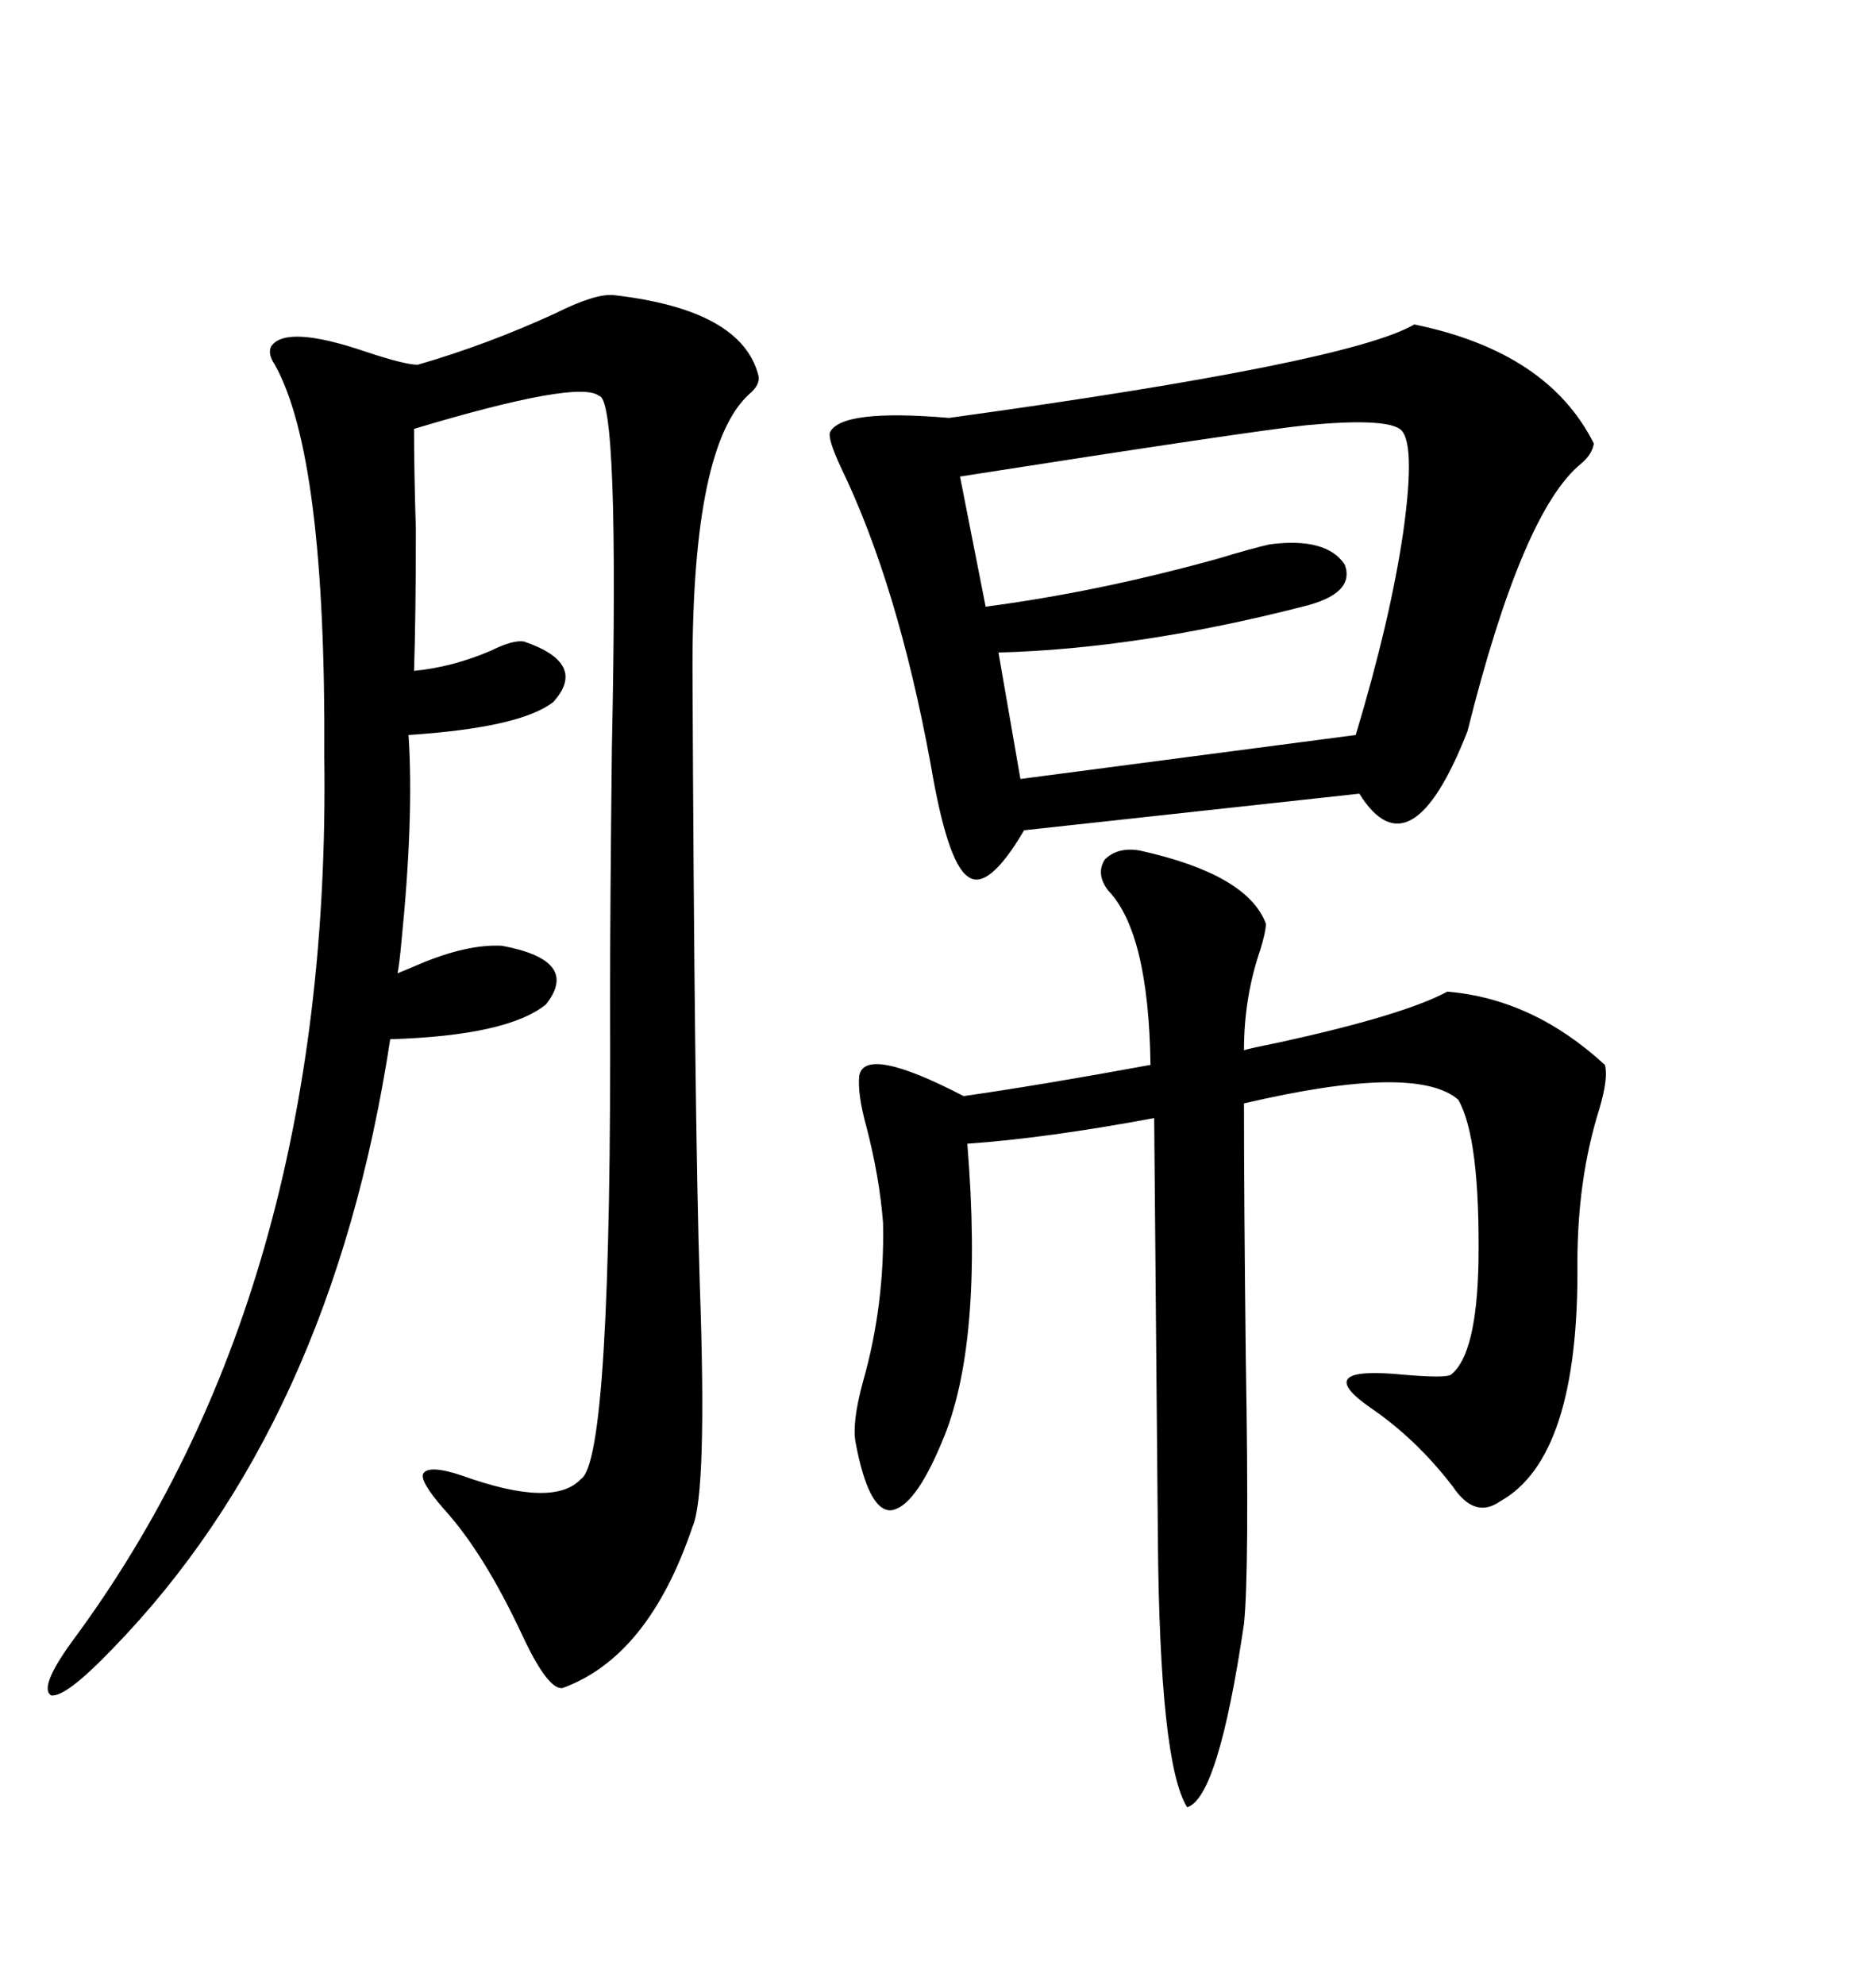 <svg xmlns="http://www.w3.org/2000/svg" xmlns:xlink="http://www.w3.org/1999/xlink" width="300" height="317.285"><path d="M110.74 244.04L110.74 244.04Q103.71 264.84 89.94 269.82L89.94 269.82Q87.60 270.12 83.50 261.33L83.50 261.33Q77.34 248.14 70.90 241.11L70.90 241.11Q67.09 236.72 67.68 235.55L67.68 235.55Q68.55 234.08 73.83 235.84L73.83 235.84Q88.48 241.11 92.87 236.43L92.87 236.43Q97.85 233.50 97.56 159.67L97.56 159.67Q97.56 145.61 97.85 119.53L97.85 119.53Q99.02 63.57 95.80 63.28L95.80 63.28Q92.58 60.64 66.21 68.55L66.21 68.55Q66.21 75 66.50 84.67L66.50 84.67Q66.50 98.44 66.21 107.23L66.21 107.23Q72.36 106.64 78.52 104.00L78.52 104.00Q82.03 102.25 83.79 102.54L83.79 102.54Q94.04 106.05 88.48 112.21L88.48 112.21Q83.20 116.31 65.33 117.48L65.33 117.48Q66.21 130.66 64.16 150.88L64.16 150.88Q63.87 154.10 63.57 155.57L63.57 155.57Q65.04 154.98 67.09 154.10L67.09 154.10Q74.71 150.88 80.27 151.17L80.27 151.17Q92.87 153.52 87.30 160.55L87.30 160.55Q81.15 165.53 62.40 166.11L62.40 166.11Q53.03 227.64 17.87 263.67L17.87 263.67Q10.55 271.29 8.20 271.00L8.20 271.00Q6.15 269.82 11.43 262.50L11.43 262.50Q53.03 206.54 51.86 121.00L51.86 121.00Q52.15 72.95 43.95 58.30L43.95 58.30Q42.77 56.54 43.36 55.37L43.36 55.37Q45.70 51.86 58.59 56.25L58.59 56.25Q64.75 58.30 66.80 58.30L66.80 58.30Q77.93 55.08 88.77 50.10L88.77 50.10Q95.21 46.88 98.14 47.17L98.14 47.17Q118.65 49.51 121.29 60.06L121.29 60.06Q121.58 61.52 119.82 62.99L119.82 62.99Q110.74 71.19 110.74 106.64L110.74 106.64Q111.04 178.71 111.91 205.37L111.91 205.37Q113.09 238.77 110.74 244.04ZM226.17 51.86L226.17 51.86Q247.56 56.25 254.88 70.90L254.88 70.90Q254.59 72.66 252.83 74.12L252.83 74.12Q243.46 81.74 234.67 116.89L234.67 116.89Q225.59 140.04 217.38 126.86L217.38 126.86L163.77 132.71Q157.91 142.68 154.69 140.04L154.69 140.04Q151.46 137.70 148.83 122.17L148.83 122.17Q143.55 93.46 134.47 74.71L134.47 74.71Q132.42 70.31 132.71 69.14L132.71 69.14Q134.47 65.33 151.76 66.80L151.76 66.80Q215.63 58.01 226.17 51.86ZM182.23 135.94L182.23 135.94Q199.51 139.75 202.44 147.66L202.44 147.66Q202.44 148.83 201.56 151.76L201.56 151.76Q198.93 159.38 198.93 167.87L198.93 167.87Q199.80 167.58 204.20 166.70L204.20 166.70Q224.41 162.30 231.45 158.50L231.45 158.50Q245.21 159.67 256.64 170.21L256.64 170.21Q257.23 172.27 255.76 177.25L255.76 177.25Q252.25 188.38 252.25 201.86L252.25 201.86Q252.54 232.91 239.94 239.94L239.94 239.94Q235.84 242.87 232.32 237.60L232.32 237.60Q226.46 229.98 219.14 225L219.14 225Q209.47 218.26 224.41 219.73L224.41 219.73Q231.15 220.31 232.03 219.73L232.03 219.73Q236.13 216.50 236.43 201.86L236.43 201.86Q236.72 181.93 233.20 175.78L233.20 175.78Q226.46 169.92 198.93 176.37L198.93 176.37Q198.93 191.60 199.22 217.09L199.22 217.09Q199.80 251.37 198.93 259.57L198.93 259.57Q194.82 287.40 189.84 288.87L189.84 288.87Q185.45 281.84 185.16 245.80L185.16 245.80L184.57 178.71Q167.29 181.93 154.69 182.81L154.69 182.81Q157.32 215.04 150.59 230.57L150.59 230.57Q146.19 241.11 142.38 241.41L142.38 241.41Q138.87 241.41 136.82 230.57L136.82 230.57Q136.23 227.34 137.99 220.90L137.99 220.90Q141.50 208.59 141.21 195.41L141.21 195.41Q140.63 188.09 138.57 180.18L138.57 180.18Q137.11 174.90 137.40 171.97L137.40 171.97Q138.28 166.99 154.10 175.20L154.10 175.20Q166.41 173.44 183.98 170.21L183.98 170.21Q183.69 149.12 177.25 142.38L177.25 142.38Q175.20 139.75 176.66 137.40L176.66 137.40Q178.71 135.35 182.23 135.94ZM223.83 68.55L223.83 68.55Q221.19 66.80 208.89 67.97L208.89 67.97Q200.39 68.85 153.52 76.17L153.52 76.17L157.62 96.97Q175.49 94.63 194.53 89.36L194.53 89.36Q200.39 87.60 203.03 87.01L203.03 87.01Q212.11 85.84 215.04 90.23L215.04 90.23Q216.80 94.92 208.30 96.97L208.30 96.97Q181.93 103.71 159.67 104.30L159.67 104.30L163.18 124.51L216.80 117.48Q222.36 99.02 224.41 84.96L224.41 84.96Q226.46 70.31 223.83 68.55Z"/></svg>